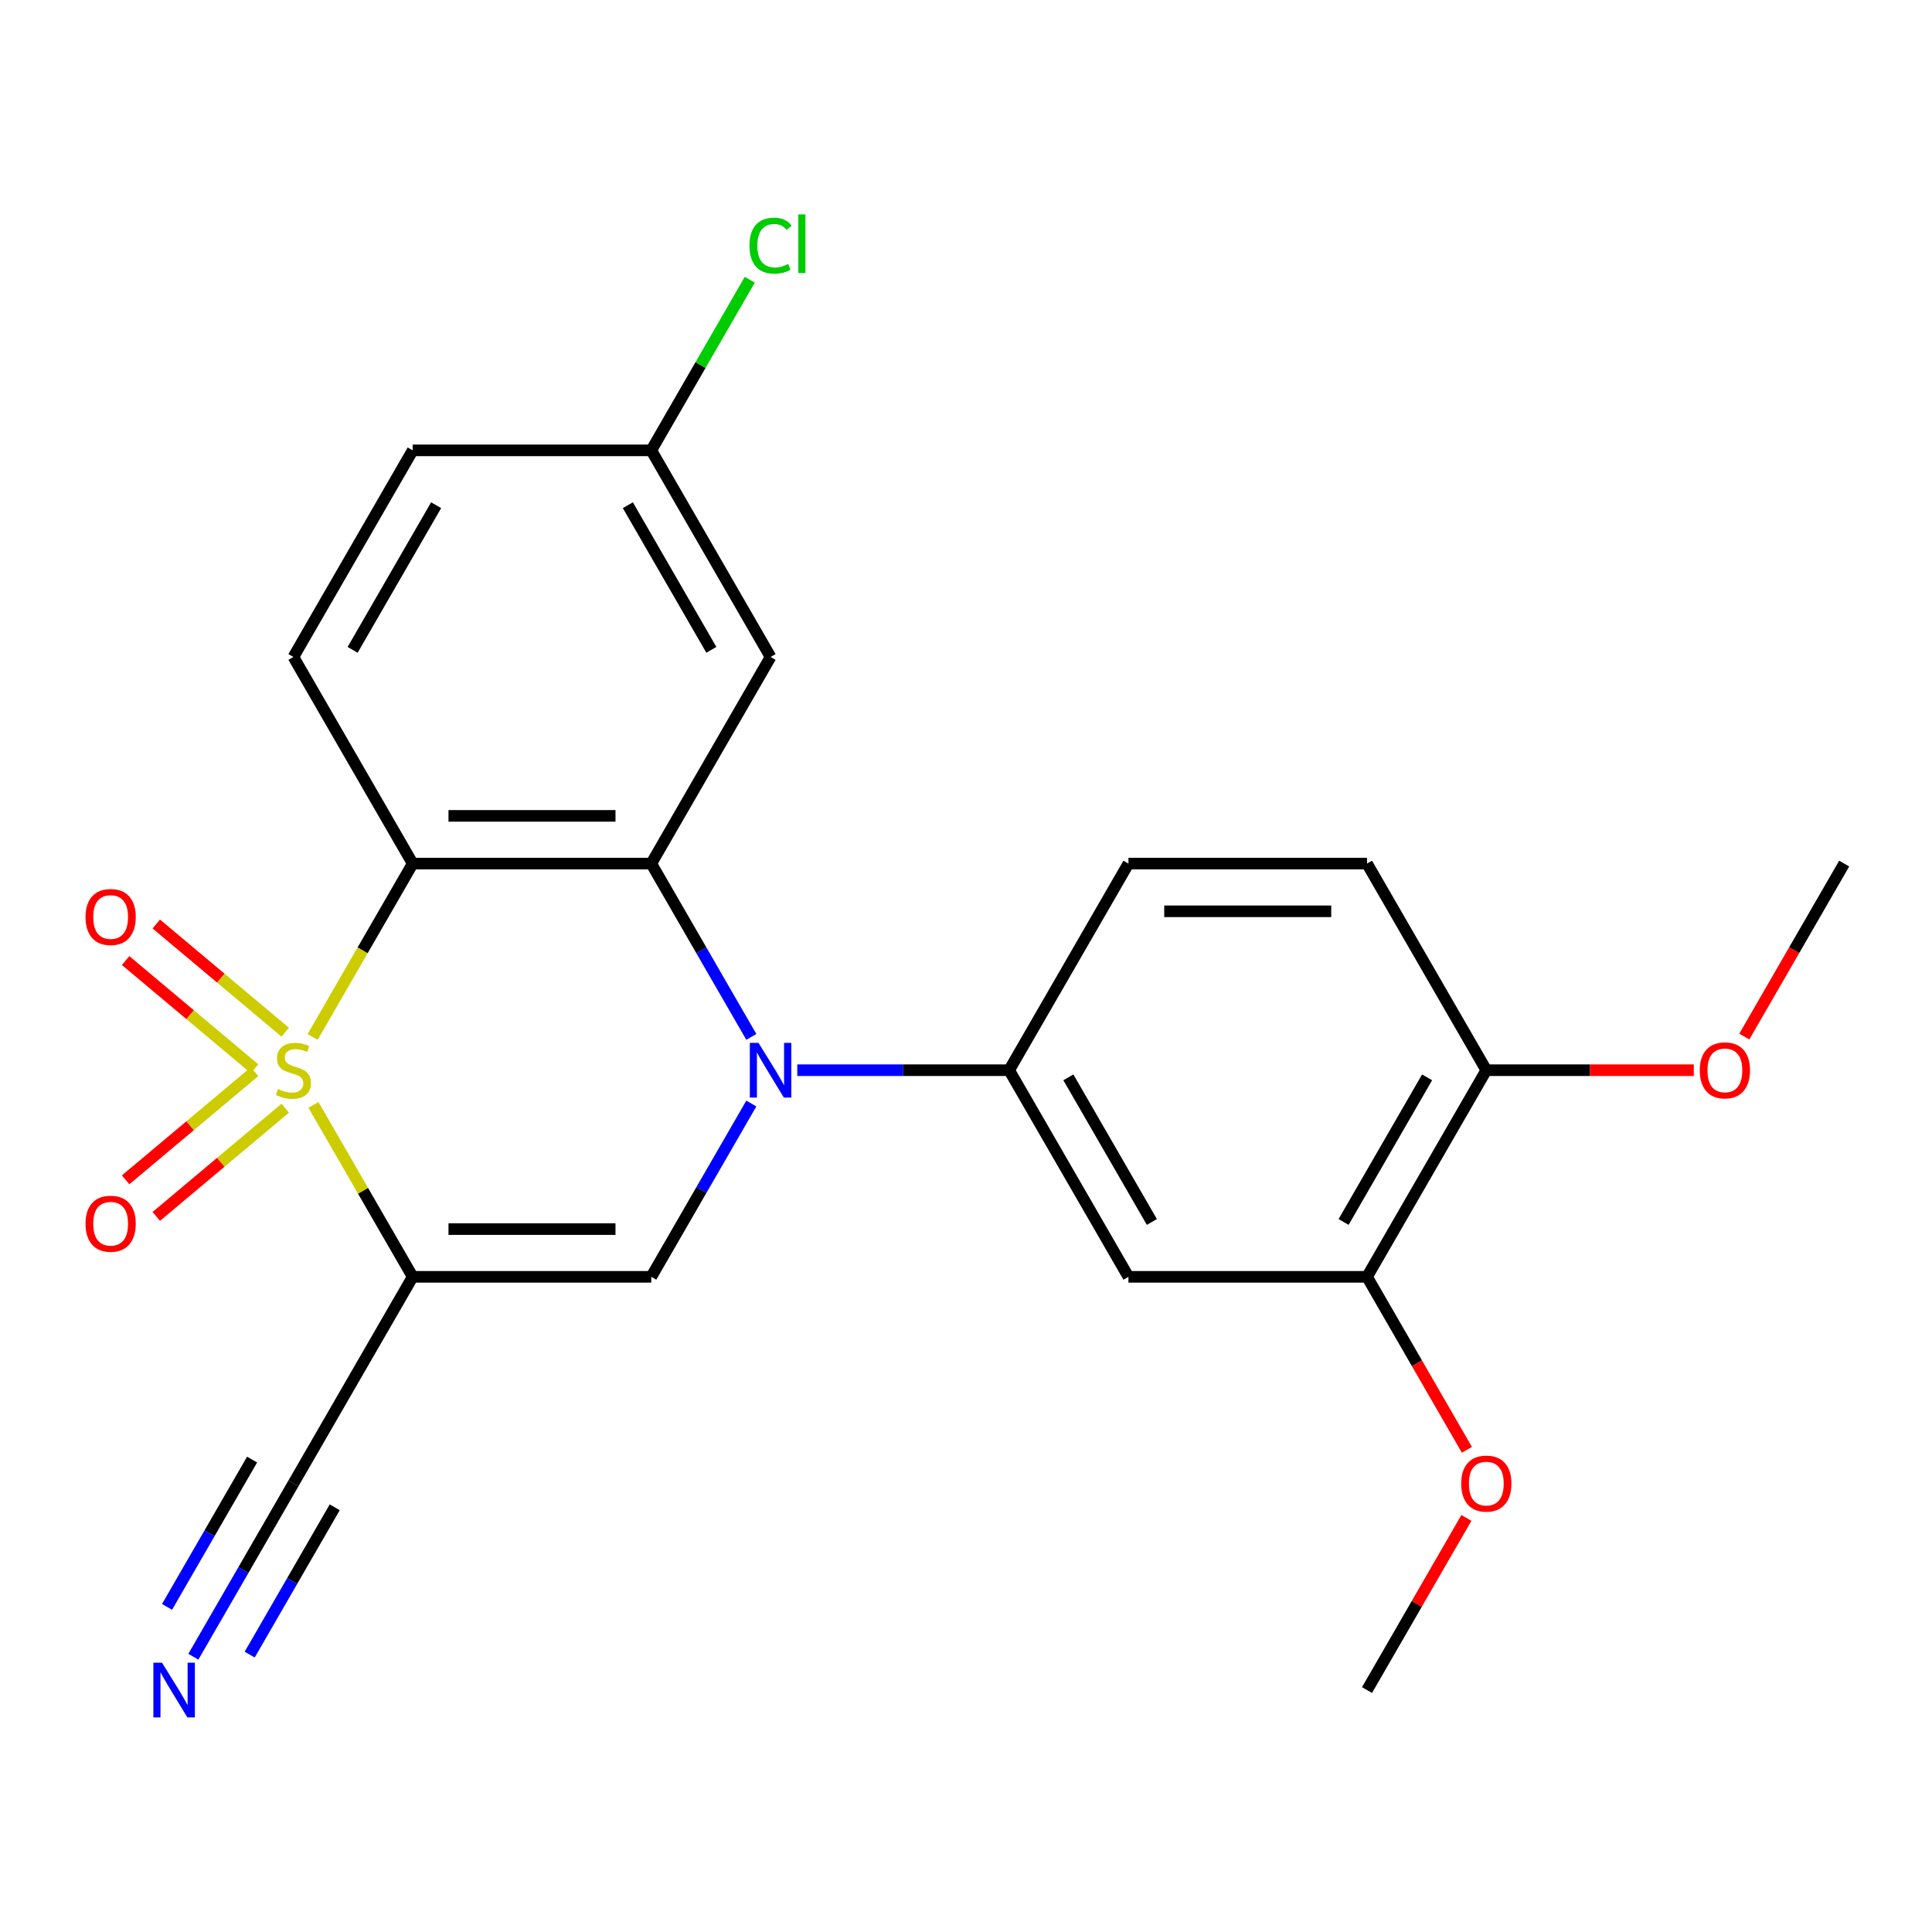 <?xml version='1.0' encoding='iso-8859-1'?>
<svg version='1.1' baseProfile='full'
              xmlns='http://www.w3.org/2000/svg'
                      xmlns:rdkit='http://www.rdkit.org/xml'
                      xmlns:xlink='http://www.w3.org/1999/xlink'
                  xml:space='preserve'
width='1000px' height='1000px' viewBox='0 0 1000 1000'>
<!-- END OF HEADER -->
<rect style='opacity:1.0;fill:#FFFFFF;stroke:none' width='1000' height='1000' x='0' y='0'> </rect>
<path class='bond-0' d='M 162.242,571.903 L 187.927,616.392' style='fill:none;fill-rule:evenodd;stroke:#CCCC00;stroke-width:6px;stroke-linecap:butt;stroke-linejoin:miter;stroke-opacity:1' />
<path class='bond-0' d='M 187.927,616.392 L 213.613,660.88' style='fill:none;fill-rule:evenodd;stroke:#000000;stroke-width:6px;stroke-linecap:butt;stroke-linejoin:miter;stroke-opacity:1' />
<path class='bond-1' d='M 161.803,536.729 L 187.708,491.86' style='fill:none;fill-rule:evenodd;stroke:#CCCC00;stroke-width:6px;stroke-linecap:butt;stroke-linejoin:miter;stroke-opacity:1' />
<path class='bond-1' d='M 187.708,491.86 L 213.613,446.991' style='fill:none;fill-rule:evenodd;stroke:#000000;stroke-width:6px;stroke-linecap:butt;stroke-linejoin:miter;stroke-opacity:1' />
<path class='bond-8' d='M 147.639,534.266 L 114.269,506.265' style='fill:none;fill-rule:evenodd;stroke:#CCCC00;stroke-width:6px;stroke-linecap:butt;stroke-linejoin:miter;stroke-opacity:1' />
<path class='bond-8' d='M 114.269,506.265 L 80.899,478.265' style='fill:none;fill-rule:evenodd;stroke:#FF0000;stroke-width:6px;stroke-linecap:butt;stroke-linejoin:miter;stroke-opacity:1' />
<path class='bond-8' d='M 131.764,553.186 L 98.393,525.185' style='fill:none;fill-rule:evenodd;stroke:#CCCC00;stroke-width:6px;stroke-linecap:butt;stroke-linejoin:miter;stroke-opacity:1' />
<path class='bond-8' d='M 98.393,525.185 L 65.023,497.184' style='fill:none;fill-rule:evenodd;stroke:#FF0000;stroke-width:6px;stroke-linecap:butt;stroke-linejoin:miter;stroke-opacity:1' />
<path class='bond-9' d='M 131.764,554.685 L 98.393,582.686' style='fill:none;fill-rule:evenodd;stroke:#CCCC00;stroke-width:6px;stroke-linecap:butt;stroke-linejoin:miter;stroke-opacity:1' />
<path class='bond-9' d='M 98.393,582.686 L 65.023,610.687' style='fill:none;fill-rule:evenodd;stroke:#FF0000;stroke-width:6px;stroke-linecap:butt;stroke-linejoin:miter;stroke-opacity:1' />
<path class='bond-9' d='M 147.639,573.605 L 114.269,601.606' style='fill:none;fill-rule:evenodd;stroke:#CCCC00;stroke-width:6px;stroke-linecap:butt;stroke-linejoin:miter;stroke-opacity:1' />
<path class='bond-9' d='M 114.269,601.606 L 80.899,629.607' style='fill:none;fill-rule:evenodd;stroke:#FF0000;stroke-width:6px;stroke-linecap:butt;stroke-linejoin:miter;stroke-opacity:1' />
<path class='bond-4' d='M 213.613,660.88 L 337.102,660.88' style='fill:none;fill-rule:evenodd;stroke:#000000;stroke-width:6px;stroke-linecap:butt;stroke-linejoin:miter;stroke-opacity:1' />
<path class='bond-4' d='M 232.136,636.182 L 318.578,636.182' style='fill:none;fill-rule:evenodd;stroke:#000000;stroke-width:6px;stroke-linecap:butt;stroke-linejoin:miter;stroke-opacity:1' />
<path class='bond-6' d='M 213.613,660.88 L 151.869,767.825' style='fill:none;fill-rule:evenodd;stroke:#000000;stroke-width:6px;stroke-linecap:butt;stroke-linejoin:miter;stroke-opacity:1' />
<path class='bond-3' d='M 213.613,446.991 L 337.102,446.991' style='fill:none;fill-rule:evenodd;stroke:#000000;stroke-width:6px;stroke-linecap:butt;stroke-linejoin:miter;stroke-opacity:1' />
<path class='bond-3' d='M 232.136,422.294 L 318.578,422.294' style='fill:none;fill-rule:evenodd;stroke:#000000;stroke-width:6px;stroke-linecap:butt;stroke-linejoin:miter;stroke-opacity:1' />
<path class='bond-11' d='M 213.613,446.991 L 151.869,340.047' style='fill:none;fill-rule:evenodd;stroke:#000000;stroke-width:6px;stroke-linecap:butt;stroke-linejoin:miter;stroke-opacity:1' />
<path class='bond-2' d='M 388.888,536.689 L 362.995,491.84' style='fill:none;fill-rule:evenodd;stroke:#0000FF;stroke-width:6px;stroke-linecap:butt;stroke-linejoin:miter;stroke-opacity:1' />
<path class='bond-2' d='M 362.995,491.84 L 337.102,446.991' style='fill:none;fill-rule:evenodd;stroke:#000000;stroke-width:6px;stroke-linecap:butt;stroke-linejoin:miter;stroke-opacity:1' />
<path class='bond-5' d='M 412.673,553.936 L 467.504,553.936' style='fill:none;fill-rule:evenodd;stroke:#0000FF;stroke-width:6px;stroke-linecap:butt;stroke-linejoin:miter;stroke-opacity:1' />
<path class='bond-5' d='M 467.504,553.936 L 522.335,553.936' style='fill:none;fill-rule:evenodd;stroke:#000000;stroke-width:6px;stroke-linecap:butt;stroke-linejoin:miter;stroke-opacity:1' />
<path class='bond-24' d='M 388.888,571.183 L 362.995,616.032' style='fill:none;fill-rule:evenodd;stroke:#0000FF;stroke-width:6px;stroke-linecap:butt;stroke-linejoin:miter;stroke-opacity:1' />
<path class='bond-24' d='M 362.995,616.032 L 337.102,660.88' style='fill:none;fill-rule:evenodd;stroke:#000000;stroke-width:6px;stroke-linecap:butt;stroke-linejoin:miter;stroke-opacity:1' />
<path class='bond-10' d='M 337.102,446.991 L 398.846,340.047' style='fill:none;fill-rule:evenodd;stroke:#000000;stroke-width:6px;stroke-linecap:butt;stroke-linejoin:miter;stroke-opacity:1' />
<path class='bond-7' d='M 522.335,553.936 L 584.079,660.88' style='fill:none;fill-rule:evenodd;stroke:#000000;stroke-width:6px;stroke-linecap:butt;stroke-linejoin:miter;stroke-opacity:1' />
<path class='bond-7' d='M 552.985,557.629 L 596.206,632.49' style='fill:none;fill-rule:evenodd;stroke:#000000;stroke-width:6px;stroke-linecap:butt;stroke-linejoin:miter;stroke-opacity:1' />
<path class='bond-15' d='M 522.335,553.936 L 584.079,446.991' style='fill:none;fill-rule:evenodd;stroke:#000000;stroke-width:6px;stroke-linecap:butt;stroke-linejoin:miter;stroke-opacity:1' />
<path class='bond-12' d='M 151.869,767.825 L 125.975,812.673' style='fill:none;fill-rule:evenodd;stroke:#000000;stroke-width:6px;stroke-linecap:butt;stroke-linejoin:miter;stroke-opacity:1' />
<path class='bond-12' d='M 125.975,812.673 L 100.082,857.522' style='fill:none;fill-rule:evenodd;stroke:#0000FF;stroke-width:6px;stroke-linecap:butt;stroke-linejoin:miter;stroke-opacity:1' />
<path class='bond-12' d='M 130.48,755.476 L 108.47,793.597' style='fill:none;fill-rule:evenodd;stroke:#000000;stroke-width:6px;stroke-linecap:butt;stroke-linejoin:miter;stroke-opacity:1' />
<path class='bond-12' d='M 108.47,793.597 L 86.461,831.718' style='fill:none;fill-rule:evenodd;stroke:#0000FF;stroke-width:6px;stroke-linecap:butt;stroke-linejoin:miter;stroke-opacity:1' />
<path class='bond-12' d='M 173.257,780.173 L 151.248,818.295' style='fill:none;fill-rule:evenodd;stroke:#000000;stroke-width:6px;stroke-linecap:butt;stroke-linejoin:miter;stroke-opacity:1' />
<path class='bond-12' d='M 151.248,818.295 L 129.239,856.416' style='fill:none;fill-rule:evenodd;stroke:#0000FF;stroke-width:6px;stroke-linecap:butt;stroke-linejoin:miter;stroke-opacity:1' />
<path class='bond-13' d='M 584.079,660.88 L 707.568,660.88' style='fill:none;fill-rule:evenodd;stroke:#000000;stroke-width:6px;stroke-linecap:butt;stroke-linejoin:miter;stroke-opacity:1' />
<path class='bond-25' d='M 398.846,340.047 L 337.102,233.103' style='fill:none;fill-rule:evenodd;stroke:#000000;stroke-width:6px;stroke-linecap:butt;stroke-linejoin:miter;stroke-opacity:1' />
<path class='bond-25' d='M 368.196,336.354 L 324.975,261.493' style='fill:none;fill-rule:evenodd;stroke:#000000;stroke-width:6px;stroke-linecap:butt;stroke-linejoin:miter;stroke-opacity:1' />
<path class='bond-18' d='M 151.869,340.047 L 213.613,233.103' style='fill:none;fill-rule:evenodd;stroke:#000000;stroke-width:6px;stroke-linecap:butt;stroke-linejoin:miter;stroke-opacity:1' />
<path class='bond-18' d='M 182.519,336.354 L 225.74,261.493' style='fill:none;fill-rule:evenodd;stroke:#000000;stroke-width:6px;stroke-linecap:butt;stroke-linejoin:miter;stroke-opacity:1' />
<path class='bond-19' d='M 707.568,660.88 L 733.415,705.649' style='fill:none;fill-rule:evenodd;stroke:#000000;stroke-width:6px;stroke-linecap:butt;stroke-linejoin:miter;stroke-opacity:1' />
<path class='bond-19' d='M 733.415,705.649 L 759.262,750.417' style='fill:none;fill-rule:evenodd;stroke:#FF0000;stroke-width:6px;stroke-linecap:butt;stroke-linejoin:miter;stroke-opacity:1' />
<path class='bond-26' d='M 707.568,660.88 L 769.312,553.936' style='fill:none;fill-rule:evenodd;stroke:#000000;stroke-width:6px;stroke-linecap:butt;stroke-linejoin:miter;stroke-opacity:1' />
<path class='bond-26' d='M 695.441,632.49 L 738.662,557.629' style='fill:none;fill-rule:evenodd;stroke:#000000;stroke-width:6px;stroke-linecap:butt;stroke-linejoin:miter;stroke-opacity:1' />
<path class='bond-14' d='M 769.312,553.936 L 707.568,446.991' style='fill:none;fill-rule:evenodd;stroke:#000000;stroke-width:6px;stroke-linecap:butt;stroke-linejoin:miter;stroke-opacity:1' />
<path class='bond-21' d='M 769.312,553.936 L 823.013,553.936' style='fill:none;fill-rule:evenodd;stroke:#000000;stroke-width:6px;stroke-linecap:butt;stroke-linejoin:miter;stroke-opacity:1' />
<path class='bond-21' d='M 823.013,553.936 L 876.714,553.936' style='fill:none;fill-rule:evenodd;stroke:#FF0000;stroke-width:6px;stroke-linecap:butt;stroke-linejoin:miter;stroke-opacity:1' />
<path class='bond-16' d='M 584.079,446.991 L 707.568,446.991' style='fill:none;fill-rule:evenodd;stroke:#000000;stroke-width:6px;stroke-linecap:butt;stroke-linejoin:miter;stroke-opacity:1' />
<path class='bond-16' d='M 602.603,471.689 L 689.045,471.689' style='fill:none;fill-rule:evenodd;stroke:#000000;stroke-width:6px;stroke-linecap:butt;stroke-linejoin:miter;stroke-opacity:1' />
<path class='bond-17' d='M 337.102,233.103 L 213.613,233.103' style='fill:none;fill-rule:evenodd;stroke:#000000;stroke-width:6px;stroke-linecap:butt;stroke-linejoin:miter;stroke-opacity:1' />
<path class='bond-20' d='M 337.102,233.103 L 362.597,188.944' style='fill:none;fill-rule:evenodd;stroke:#000000;stroke-width:6px;stroke-linecap:butt;stroke-linejoin:miter;stroke-opacity:1' />
<path class='bond-20' d='M 362.597,188.944 L 388.092,144.785' style='fill:none;fill-rule:evenodd;stroke:#00CC00;stroke-width:6px;stroke-linecap:butt;stroke-linejoin:miter;stroke-opacity:1' />
<path class='bond-22' d='M 759.008,785.672 L 733.288,830.22' style='fill:none;fill-rule:evenodd;stroke:#FF0000;stroke-width:6px;stroke-linecap:butt;stroke-linejoin:miter;stroke-opacity:1' />
<path class='bond-22' d='M 733.288,830.22 L 707.568,874.769' style='fill:none;fill-rule:evenodd;stroke:#000000;stroke-width:6px;stroke-linecap:butt;stroke-linejoin:miter;stroke-opacity:1' />
<path class='bond-23' d='M 902.851,536.529 L 928.698,491.76' style='fill:none;fill-rule:evenodd;stroke:#FF0000;stroke-width:6px;stroke-linecap:butt;stroke-linejoin:miter;stroke-opacity:1' />
<path class='bond-23' d='M 928.698,491.76 L 954.545,446.991' style='fill:none;fill-rule:evenodd;stroke:#000000;stroke-width:6px;stroke-linecap:butt;stroke-linejoin:miter;stroke-opacity:1' />
<path  class='atom-0' d='M 143.869 563.656
Q 144.189 563.776, 145.509 564.336
Q 146.829 564.896, 148.269 565.256
Q 149.749 565.576, 151.189 565.576
Q 153.869 565.576, 155.429 564.296
Q 156.989 562.976, 156.989 560.696
Q 156.989 559.136, 156.189 558.176
Q 155.429 557.216, 154.229 556.696
Q 153.029 556.176, 151.029 555.576
Q 148.509 554.816, 146.989 554.096
Q 145.509 553.376, 144.429 551.856
Q 143.389 550.336, 143.389 547.776
Q 143.389 544.216, 145.789 542.016
Q 148.229 539.816, 153.029 539.816
Q 156.309 539.816, 160.029 541.376
L 159.109 544.456
Q 155.709 543.056, 153.149 543.056
Q 150.389 543.056, 148.869 544.216
Q 147.349 545.336, 147.389 547.296
Q 147.389 548.816, 148.149 549.736
Q 148.949 550.656, 150.069 551.176
Q 151.229 551.696, 153.149 552.296
Q 155.709 553.096, 157.229 553.896
Q 158.749 554.696, 159.829 556.336
Q 160.949 557.936, 160.949 560.696
Q 160.949 564.616, 158.309 566.736
Q 155.709 568.816, 151.349 568.816
Q 148.829 568.816, 146.909 568.256
Q 145.029 567.736, 142.789 566.816
L 143.869 563.656
' fill='#CCCC00'/>
<path  class='atom-3' d='M 392.586 539.776
L 401.866 554.776
Q 402.786 556.256, 404.266 558.936
Q 405.746 561.616, 405.826 561.776
L 405.826 539.776
L 409.586 539.776
L 409.586 568.096
L 405.706 568.096
L 395.746 551.696
Q 394.586 549.776, 393.346 547.576
Q 392.146 545.376, 391.786 544.696
L 391.786 568.096
L 388.106 568.096
L 388.106 539.776
L 392.586 539.776
' fill='#0000FF'/>
<path  class='atom-9' d='M 44.271 474.639
Q 44.271 467.839, 47.631 464.039
Q 50.991 460.239, 57.271 460.239
Q 63.551 460.239, 66.911 464.039
Q 70.271 467.839, 70.271 474.639
Q 70.271 481.519, 66.871 485.439
Q 63.471 489.319, 57.271 489.319
Q 51.031 489.319, 47.631 485.439
Q 44.271 481.559, 44.271 474.639
M 57.271 486.119
Q 61.591 486.119, 63.911 483.239
Q 66.271 480.319, 66.271 474.639
Q 66.271 469.079, 63.911 466.279
Q 61.591 463.439, 57.271 463.439
Q 52.951 463.439, 50.591 466.239
Q 48.271 469.039, 48.271 474.639
Q 48.271 480.359, 50.591 483.239
Q 52.951 486.119, 57.271 486.119
' fill='#FF0000'/>
<path  class='atom-10' d='M 44.271 633.393
Q 44.271 626.593, 47.631 622.793
Q 50.991 618.993, 57.271 618.993
Q 63.551 618.993, 66.911 622.793
Q 70.271 626.593, 70.271 633.393
Q 70.271 640.273, 66.871 644.193
Q 63.471 648.073, 57.271 648.073
Q 51.031 648.073, 47.631 644.193
Q 44.271 640.313, 44.271 633.393
M 57.271 644.873
Q 61.591 644.873, 63.911 641.993
Q 66.271 639.073, 66.271 633.393
Q 66.271 627.833, 63.911 625.033
Q 61.591 622.193, 57.271 622.193
Q 52.951 622.193, 50.591 624.993
Q 48.271 627.793, 48.271 633.393
Q 48.271 639.113, 50.591 641.993
Q 52.951 644.873, 57.271 644.873
' fill='#FF0000'/>
<path  class='atom-13' d='M 83.864 860.609
L 93.144 875.609
Q 94.064 877.089, 95.544 879.769
Q 97.024 882.449, 97.104 882.609
L 97.104 860.609
L 100.864 860.609
L 100.864 888.929
L 96.984 888.929
L 87.024 872.529
Q 85.864 870.609, 84.624 868.409
Q 83.424 866.209, 83.064 865.529
L 83.064 888.929
L 79.384 888.929
L 79.384 860.609
L 83.864 860.609
' fill='#0000FF'/>
<path  class='atom-20' d='M 756.312 767.905
Q 756.312 761.105, 759.672 757.305
Q 763.032 753.505, 769.312 753.505
Q 775.592 753.505, 778.952 757.305
Q 782.312 761.105, 782.312 767.905
Q 782.312 774.785, 778.912 778.705
Q 775.512 782.585, 769.312 782.585
Q 763.072 782.585, 759.672 778.705
Q 756.312 774.825, 756.312 767.905
M 769.312 779.385
Q 773.632 779.385, 775.952 776.505
Q 778.312 773.585, 778.312 767.905
Q 778.312 762.345, 775.952 759.545
Q 773.632 756.705, 769.312 756.705
Q 764.992 756.705, 762.632 759.505
Q 760.312 762.305, 760.312 767.905
Q 760.312 773.625, 762.632 776.505
Q 764.992 779.385, 769.312 779.385
' fill='#FF0000'/>
<path  class='atom-21' d='M 387.926 127.138
Q 387.926 120.098, 391.206 116.418
Q 394.526 112.698, 400.806 112.698
Q 406.646 112.698, 409.766 116.818
L 407.126 118.978
Q 404.846 115.978, 400.806 115.978
Q 396.526 115.978, 394.246 118.858
Q 392.006 121.698, 392.006 127.138
Q 392.006 132.738, 394.326 135.618
Q 396.686 138.498, 401.246 138.498
Q 404.366 138.498, 408.006 136.618
L 409.126 139.618
Q 407.646 140.578, 405.406 141.138
Q 403.166 141.698, 400.686 141.698
Q 394.526 141.698, 391.206 137.938
Q 387.926 134.178, 387.926 127.138
' fill='#00CC00'/>
<path  class='atom-21' d='M 413.206 110.978
L 416.886 110.978
L 416.886 141.338
L 413.206 141.338
L 413.206 110.978
' fill='#00CC00'/>
<path  class='atom-22' d='M 879.801 554.016
Q 879.801 547.216, 883.161 543.416
Q 886.521 539.616, 892.801 539.616
Q 899.081 539.616, 902.441 543.416
Q 905.801 547.216, 905.801 554.016
Q 905.801 560.896, 902.401 564.816
Q 899.001 568.696, 892.801 568.696
Q 886.561 568.696, 883.161 564.816
Q 879.801 560.936, 879.801 554.016
M 892.801 565.496
Q 897.121 565.496, 899.441 562.616
Q 901.801 559.696, 901.801 554.016
Q 901.801 548.456, 899.441 545.656
Q 897.121 542.816, 892.801 542.816
Q 888.481 542.816, 886.121 545.616
Q 883.801 548.416, 883.801 554.016
Q 883.801 559.736, 886.121 562.616
Q 888.481 565.496, 892.801 565.496
' fill='#FF0000'/>
</svg>
